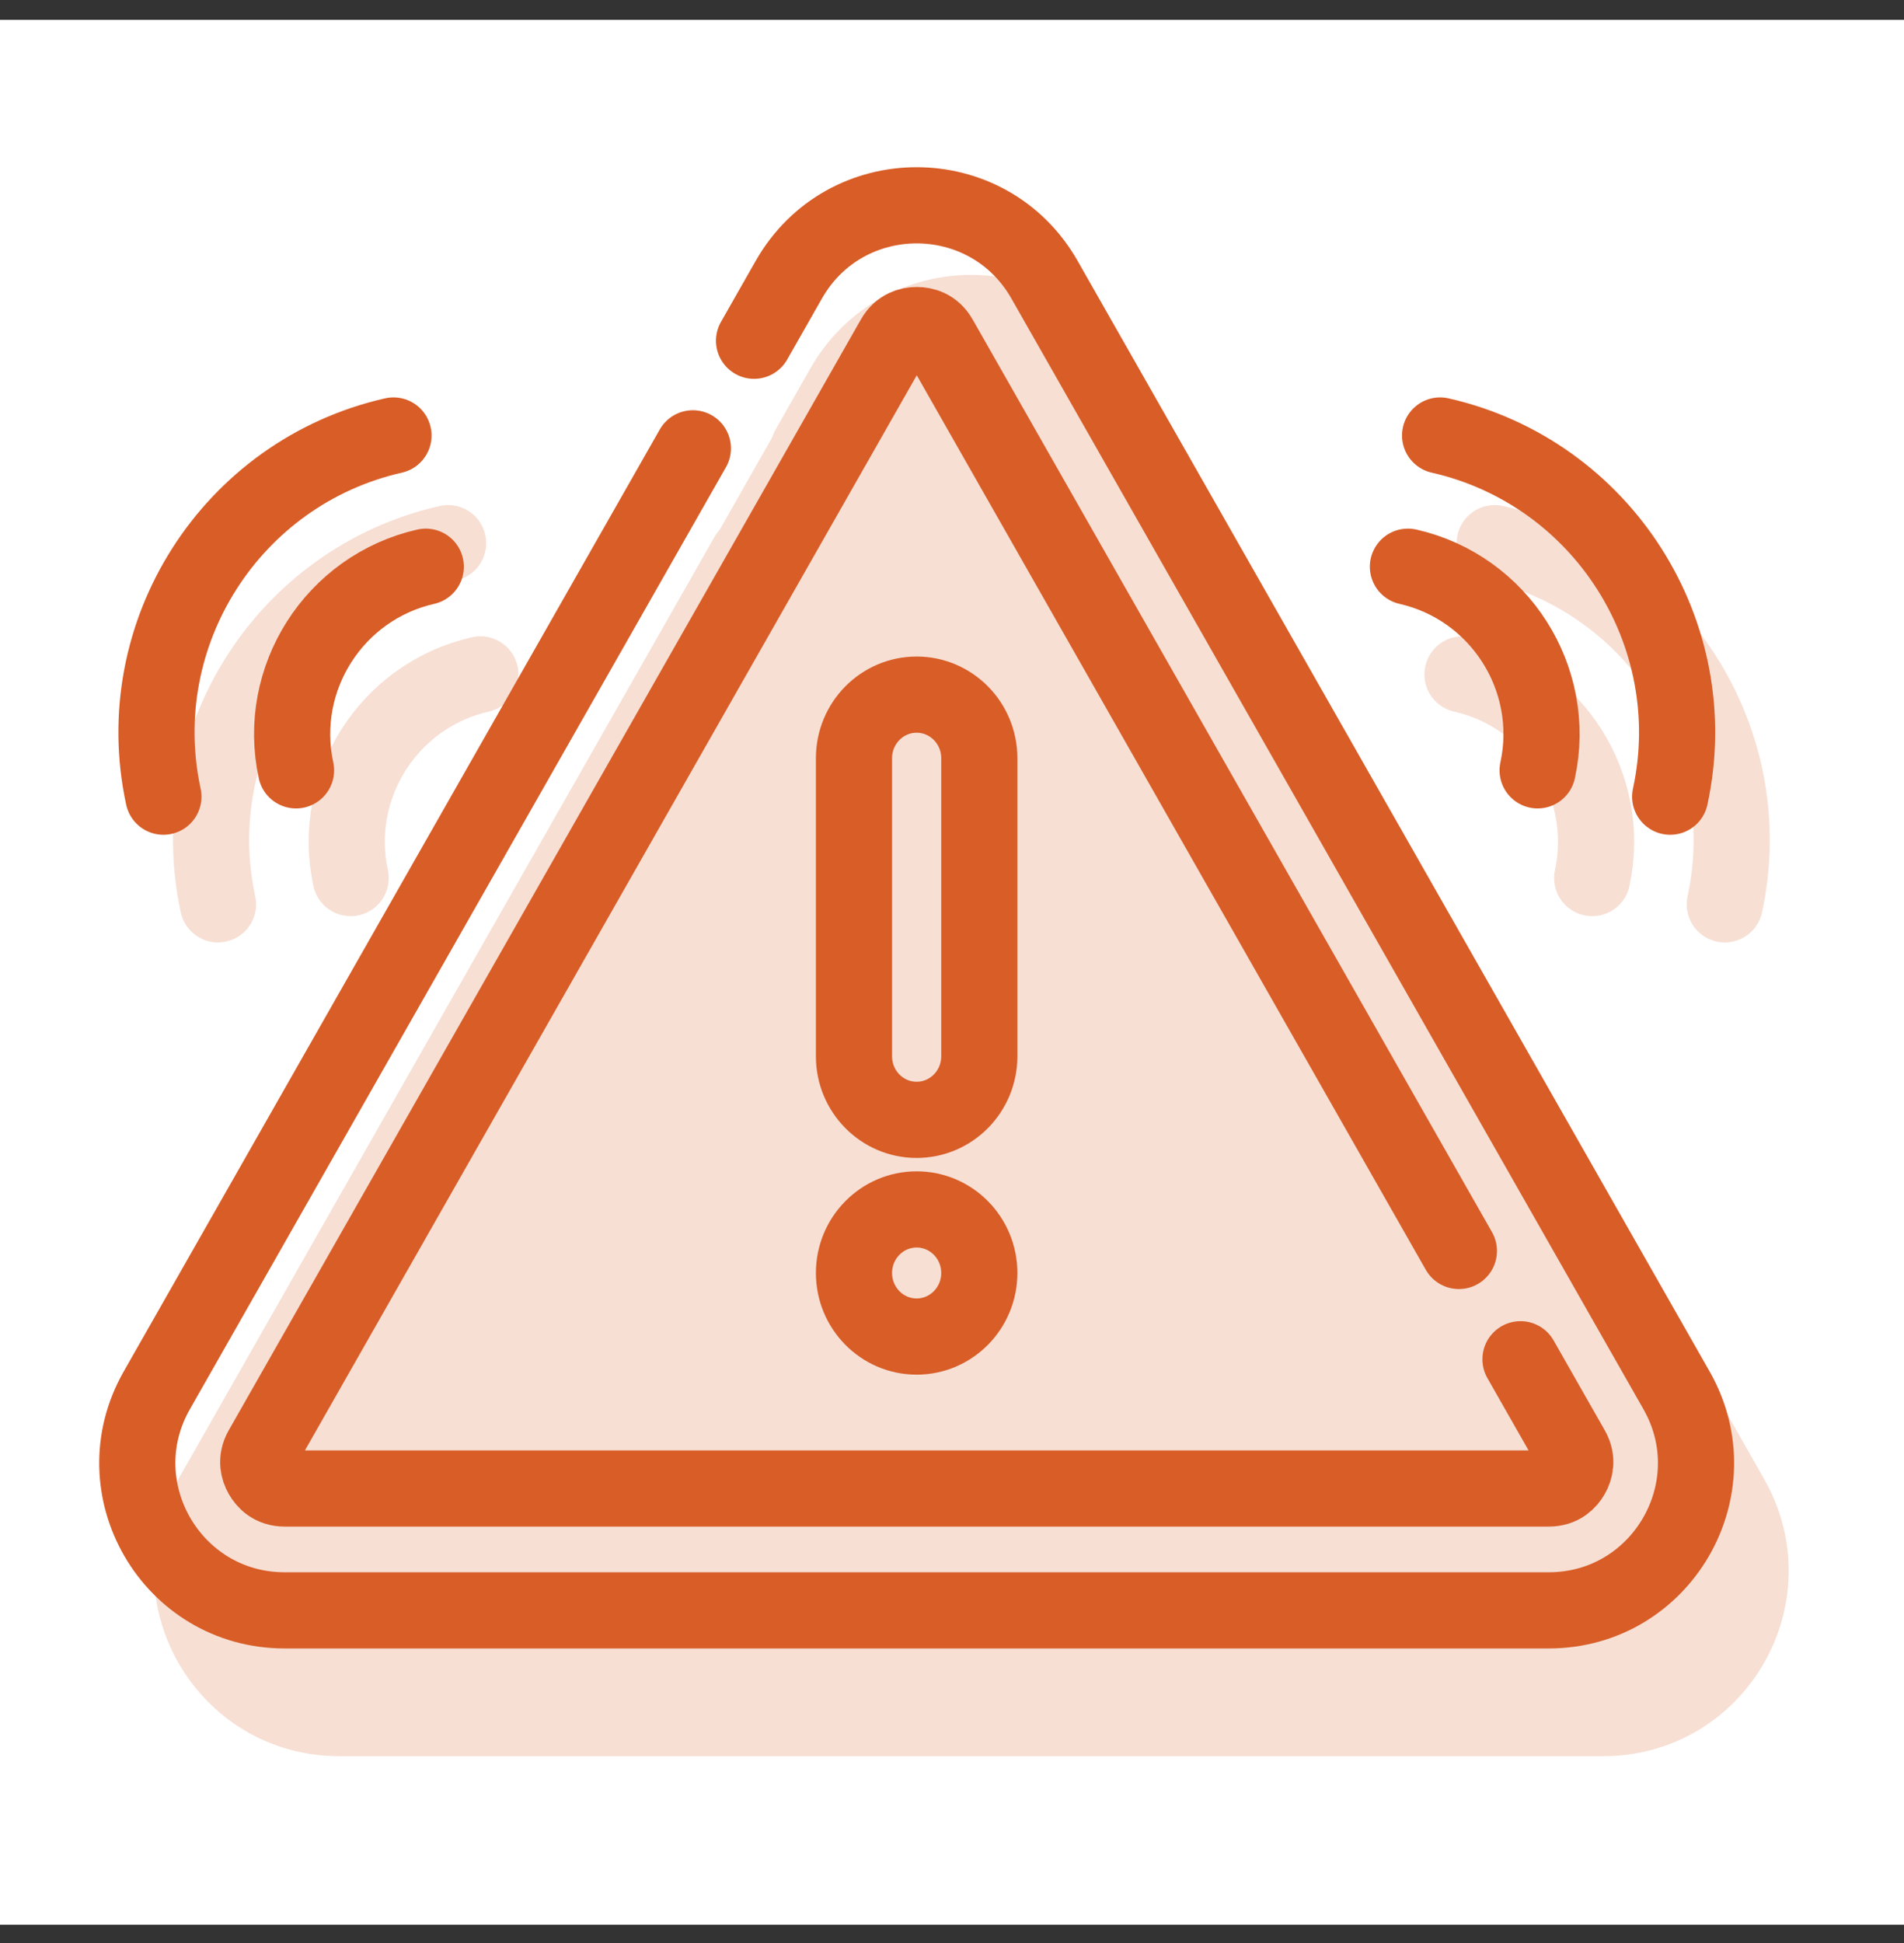 <svg width="50" height="51" viewBox="0 0 50 51" fill="none" xmlns="http://www.w3.org/2000/svg">
<rect x="0" y="0" width="50" height="51" fill="#333333" stroke="none"/>
<rect width="50" height="50" transform="translate(0 0.52)" fill="white"/>
<path d="M18.195 11.768L4.117 36.495C2.651 39.07 4.511 42.269 7.474 42.269H40.67C43.633 42.269 45.493 39.07 44.027 36.495L27.429 7.341C25.947 4.738 22.197 4.738 20.715 7.341L19.802 8.944" stroke="#D85D27" stroke-width="2" stroke-miterlimit="10" stroke-linecap="round" stroke-linejoin="round"/>
<path d="M38.311 32.835L24.674 8.882C24.51 8.593 24.258 8.533 24.075 8.533C23.892 8.533 23.64 8.593 23.476 8.881L6.877 38.035C6.716 38.319 6.788 38.565 6.877 38.721C6.968 38.88 7.145 39.07 7.476 39.07H40.673C41.004 39.07 41.181 38.881 41.272 38.721C41.361 38.565 41.433 38.319 41.272 38.036L39.929 35.678" stroke="#D85D27" stroke-width="2" stroke-miterlimit="10" stroke-linecap="round" stroke-linejoin="round"/>
<path d="M24.071 29.394C23.163 29.394 22.426 28.647 22.426 27.726V19.901C22.426 18.98 23.163 18.233 24.071 18.233C24.98 18.233 25.717 18.98 25.717 19.901V27.726C25.717 28.647 24.98 29.394 24.071 29.394Z" stroke="#D85D27" stroke-width="2" stroke-miterlimit="10" stroke-linecap="round" stroke-linejoin="round"/>
<path d="M24.071 35.082C23.163 35.082 22.426 34.335 22.426 33.413C22.426 32.492 23.163 31.745 24.071 31.745C24.98 31.745 25.717 32.492 25.717 33.413C25.717 34.335 24.98 35.082 24.071 35.082Z" stroke="#D85D27" stroke-width="2" stroke-miterlimit="10" stroke-linecap="round" stroke-linejoin="round"/>
<path d="M40.379 20.22C40.901 17.812 39.377 15.421 36.973 14.875" stroke="#D85D27" stroke-width="2" stroke-miterlimit="10" stroke-linecap="round" stroke-linejoin="round"/>
<path d="M43.86 20.911C44.786 16.639 42.084 12.399 37.818 11.431" stroke="#D85D27" stroke-width="2" stroke-miterlimit="10" stroke-linecap="round" stroke-linejoin="round"/>
<path d="M7.774 20.22C7.252 17.812 8.776 15.421 11.181 14.875" stroke="#D85D27" stroke-width="2" stroke-miterlimit="10" stroke-linecap="round" stroke-linejoin="round"/>
<path d="M4.291 20.911C3.365 16.639 6.067 12.399 10.333 11.431" stroke="#D85D27" stroke-width="2" stroke-miterlimit="10" stroke-linecap="round" stroke-linejoin="round"/>
<g opacity="0.2">
<path d="M19.628 14.595L5.551 39.322C4.085 41.897 5.944 45.096 8.907 45.096H42.104C45.067 45.096 46.926 41.897 45.461 39.322L28.862 10.167C27.381 7.565 23.63 7.565 22.149 10.167L21.236 11.771" stroke="#D85D27" stroke-width="2" stroke-miterlimit="10" stroke-linecap="round" stroke-linejoin="round"/>
<path d="M39.744 35.661L26.108 11.709C25.944 11.42 25.691 11.359 25.508 11.359C25.325 11.359 25.073 11.42 24.909 11.708L8.311 40.862C8.149 41.146 8.222 41.392 8.311 41.548C8.401 41.707 8.579 41.897 8.91 41.897H42.107C42.437 41.897 42.615 41.707 42.706 41.547C42.795 41.391 42.867 41.146 42.706 40.863L41.363 38.504" stroke="#D85D27" stroke-width="2" stroke-miterlimit="10" stroke-linecap="round" stroke-linejoin="round"/>
<path d="M25.505 32.221C24.596 32.221 23.859 31.474 23.859 30.552V22.728C23.859 21.807 24.596 21.059 25.505 21.059C26.413 21.059 27.15 21.807 27.15 22.728V30.552C27.15 31.474 26.413 32.221 25.505 32.221Z" stroke="#D85D27" stroke-width="2" stroke-miterlimit="10" stroke-linecap="round" stroke-linejoin="round"/>
<path d="M25.505 37.909C24.596 37.909 23.859 37.162 23.859 36.24C23.859 35.319 24.596 34.572 25.505 34.572C26.413 34.572 27.15 35.319 27.15 36.24C27.15 37.162 26.413 37.909 25.505 37.909Z" stroke="#D85D27" stroke-width="2" stroke-miterlimit="10" stroke-linecap="round" stroke-linejoin="round"/>
<path d="M41.812 23.047C42.334 20.638 40.811 18.248 38.406 17.702" stroke="#D85D27" stroke-width="2" stroke-miterlimit="10" stroke-linecap="round" stroke-linejoin="round"/>
<path d="M45.294 23.737C46.22 19.465 43.517 15.225 39.252 14.257" stroke="#D85D27" stroke-width="2" stroke-miterlimit="10" stroke-linecap="round" stroke-linejoin="round"/>
<path d="M9.208 23.047C8.686 20.638 10.209 18.248 12.614 17.702" stroke="#D85D27" stroke-width="2" stroke-miterlimit="10" stroke-linecap="round" stroke-linejoin="round"/>
<path d="M5.725 23.737C4.799 19.465 7.501 15.225 11.767 14.257" stroke="#D85D27" stroke-width="2" stroke-miterlimit="10" stroke-linecap="round" stroke-linejoin="round"/>
<path d="M20.851 10.472L18.144 15.236L17.22 18.809L5.615 38.8L5.055 40.483L5.615 43.376L7.652 44.853L15.802 45.473L41.108 45.65L44.533 44.144L46.393 42.018L45.043 38.124L29.35 10.806L27.055 8.135L23.34 8.678L20.851 10.472Z" fill="#D85D27"/>
</g>
</svg>

